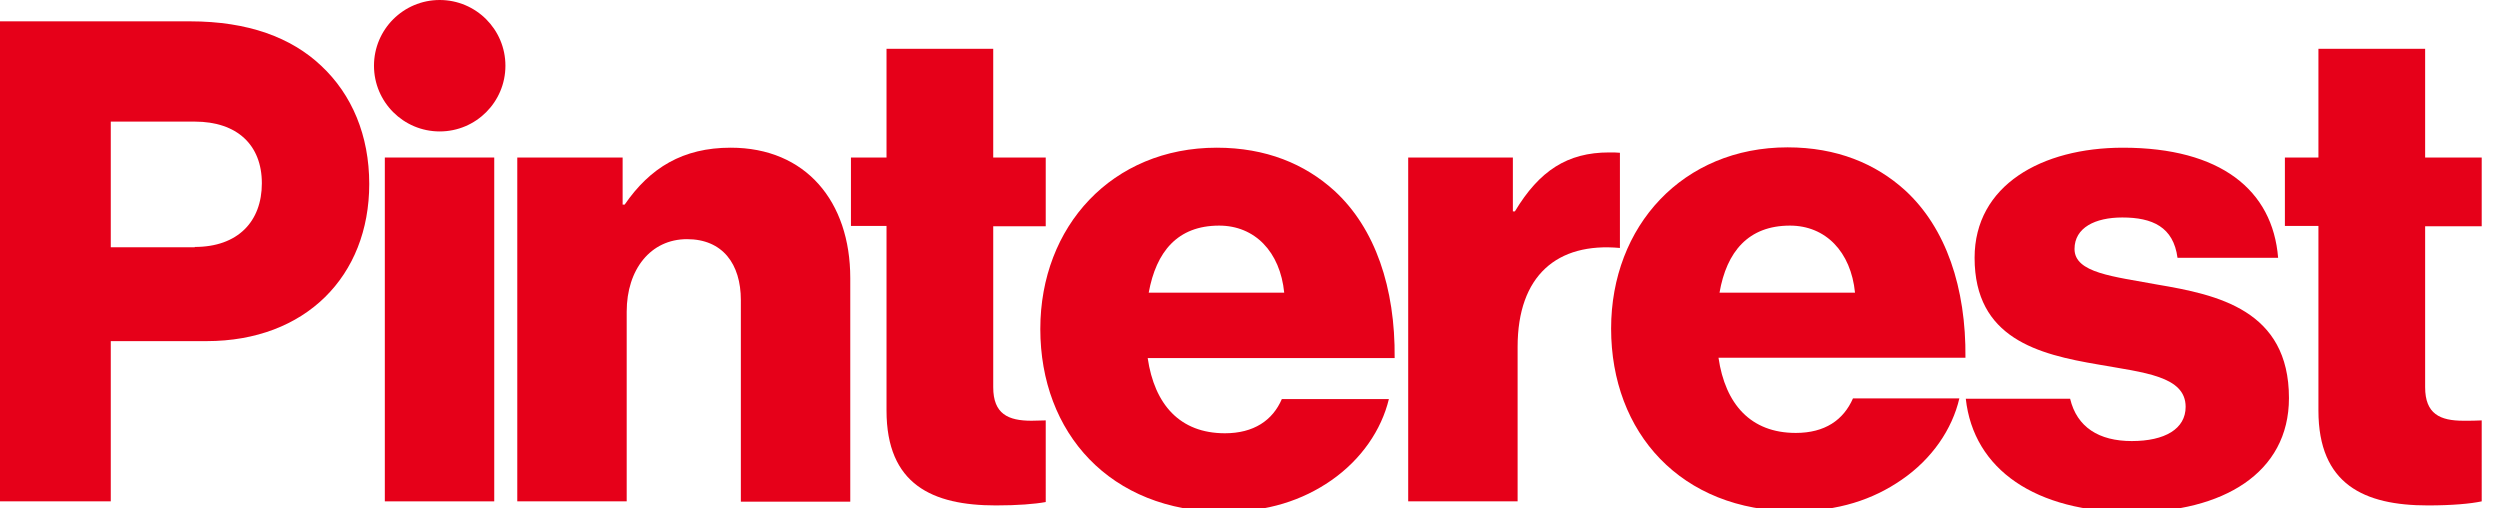 <svg xmlns="http://www.w3.org/2000/svg" xml:space="preserve" y="0" x="0"
     version="1.1" viewBox="0 0 738 150">
    <style id="style44" type="text/css">.st0{fill:#e60019}</style>
    <g id="g68">
        <g id="g50">
            <path id="path46" d="M113.6 46.5h32.3V148h-32.3z" class="st0"/>
            <path id="path48"
                  d="M152.7 46.5h31.1v13.9h.6c7.5-10.9 17.2-16.8 31.3-16.8 22.2 0 35.3 15.9 35.3 38.5v66h-32.3V88.6c0-10.7-5.4-18-15.9-18-10.7 0-17.8 8.9-17.8 21.4v56h-32.3z"
                  class="st0"/>
        </g>
        <circle id="circle52" r="19.4" cy="19.4" cx="129.8" class="st0"/>
        <path id="path54"
              d="M478.2 45.1c-.9-.1-2-.1-3.2-.1-12.3 0-20.6 5.4-27.8 17.4h-.6V46.5h-30.9V148H448v-45.6c0-21.1 11.7-30.9 30.2-29.2z"
              class="st0"/>
        <path id="path56"
              d="M636.8 84c-12.9-2.4-24.4-3.4-24.4-10.5 0-6.3 6.1-9.3 14.1-9.3 8.9 0 15.1 2.8 16.3 11.9h29.7c-1.6-20-17-32.5-45.8-32.5-24 0-43.8 11.1-43.8 32.5 0 23.8 18.8 28.5 36.5 31.5 13.5 2.4 25.8 3.4 25.8 12.5 0 6.5-6.1 10.1-15.9 10.1-9.7 0-16.2-4.1-18.2-12.5h-30.8c2.3 20.9 20.6 33.5 49.2 33.5 26.6 0 46.2-11.5 46.2-33.7 0-26-21.1-30.5-38.9-33.5z"
              class="st0"/>
        <path id="path58"
              d="M530.1 127.8c-13.3 0-20.8-8.5-22.8-22.2h72.9c.2-20.6-5.7-38.3-17.8-49.4-8.7-7.9-20.2-12.7-34.7-12.7-30.9 0-52.1 23.2-52.1 53.5 0 30.7 20.6 53.9 54.1 53.9 12.9 0 23.2-3.4 31.7-9.3 8.9-6.1 14.9-14.9 17-24H547c-2.8 6.4-8.3 10.2-16.9 10.2zm-1.7-61.2c10.5 0 18 7.7 19.2 19.8h-40c2.1-12.1 8.5-19.8 20.8-19.8z"
              class="st0"/>
        <path id="path60"
              d="M732.6 124.1c-1.5.1-3.5.1-5.4.1-6.9 0-11.3-2-11.3-9.9V66.8h16.7V46.5h-16.7V14.4h-31.5v32.1h-9.9v20.2h9.9v54.5c0 21.8 13.5 28 32.3 28 7.2 0 12.6-.5 15.9-1.2z"
              class="st0"/>
        <path id="path62"
              d="M308.7 124.1c-1.3 0-2.8.1-4.2.1-6.9 0-11.3-2-11.3-9.9V66.8h15.5V46.5h-15.5V14.4h-31.5v32.1h-10.5v20.2h10.5v54.5c0 21.8 13.5 28 32.3 28 6.4 0 11.4-.4 14.7-1z"
              class="st0"/>
        <path id="path64"
              d="M307.1 97.1c0-30.3 21.2-53.5 52.1-53.5 14.5 0 26 4.8 34.7 12.7 12.1 11.1 18 28.7 17.8 49.4h-72.9c2 13.7 9.5 22.2 22.8 22.2 8.5 0 14.1-3.8 16.8-10.1H410c-2.2 9.1-8.1 17.8-17 24-8.5 5.9-18.8 9.3-31.7 9.3-33.6-.1-54.2-23.3-54.2-54zm72-10.7c-1.2-12.1-8.7-19.8-19.2-19.8-12.3 0-18.6 7.7-20.8 19.8z"
              class="st0"/>
        <path id="path66"
              d="M0 6.3h56.1c17.2 0 29.9 4.8 38.7 13.1C103.9 27.9 109 40 109 54.3c0 27.2-18.8 46.4-48 46.4H32.7V148H0zm57.5 66.6c12.7 0 19.8-7.5 19.8-18.8S70 35.9 57.5 35.9H32.7V73h24.8z"
              class="st0"/>
    </g>
</svg>

